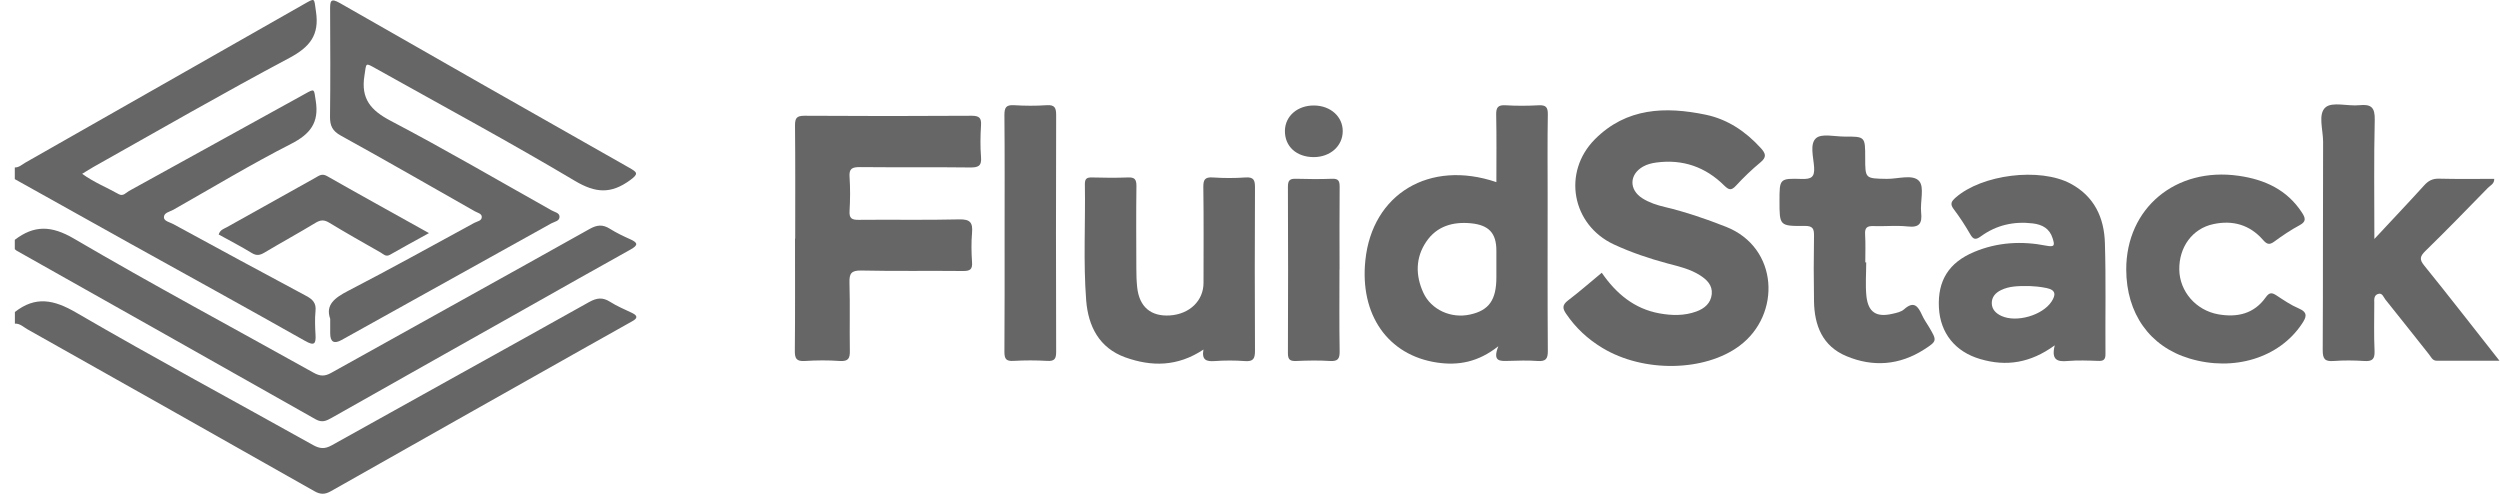 <svg width="162" height="32" viewBox="0 0 162 32" fill="none" xmlns="http://www.w3.org/2000/svg">
<g id="f l 1" clip-path="url(#clip0_435_6934)">
<g id="&#229;&#155;&#190;&#229;&#177;&#130; 1">
<g id="Group">
<path id="Vector" d="M0.959 10.852C1.232 10.858 1.42 10.665 1.632 10.544C7.646 7.126 13.661 3.702 19.681 0.278C20.451 -0.157 20.342 -0.145 20.475 0.75C20.706 2.268 20.081 3.049 18.747 3.757C14.479 6.025 10.296 8.439 6.082 10.804C5.846 10.937 5.621 11.082 5.324 11.264C6.106 11.826 6.925 12.147 7.683 12.576C7.98 12.746 8.156 12.492 8.356 12.377C12.151 10.29 15.934 8.197 19.724 6.104C20.421 5.716 20.336 5.747 20.463 6.545C20.682 7.949 20.106 8.687 18.863 9.322C16.268 10.646 13.764 12.159 11.223 13.598C10.993 13.726 10.605 13.78 10.623 14.095C10.635 14.33 10.993 14.397 11.211 14.512C14.085 16.073 16.959 17.639 19.845 19.176C20.275 19.406 20.5 19.648 20.445 20.162C20.397 20.658 20.415 21.172 20.445 21.674C20.482 22.285 20.372 22.436 19.76 22.085C15.989 19.956 12.2 17.869 8.416 15.77C5.924 14.385 3.445 12.994 0.959 11.608C0.959 11.354 0.959 11.106 0.959 10.852Z" fill="#666666"/>
<path id="Vector_2" d="M0.959 15.54C2.22 14.579 3.33 14.609 4.791 15.462C9.908 18.462 15.146 21.263 20.324 24.154C20.748 24.39 21.051 24.396 21.476 24.154C27.054 21.039 32.644 17.954 38.215 14.832C38.694 14.566 39.058 14.536 39.513 14.82C39.937 15.087 40.392 15.304 40.853 15.51C41.35 15.734 41.35 15.891 40.871 16.163C38.603 17.422 36.354 18.698 34.099 19.968C29.891 22.34 25.683 24.705 21.482 27.082C21.136 27.276 20.869 27.403 20.457 27.173C14 23.519 7.537 19.884 1.074 16.242C1.032 16.218 1.001 16.175 0.959 16.145C0.959 15.946 0.959 15.74 0.959 15.54Z" fill="#666666"/>
<path id="Vector_3" d="M0.959 20.222C2.299 19.17 3.487 19.412 4.942 20.259C10.005 23.204 15.17 25.981 20.281 28.836C20.718 29.078 21.039 29.114 21.5 28.854C27.054 25.751 32.626 22.678 38.173 19.575C38.682 19.291 39.058 19.254 39.543 19.563C39.986 19.847 40.483 20.047 40.956 20.277C41.326 20.458 41.332 20.622 40.962 20.821C39.864 21.432 38.767 22.049 37.676 22.666C32.268 25.715 26.854 28.764 21.451 31.825C21.058 32.048 20.766 32.054 20.366 31.825C14.176 28.316 7.974 24.826 1.771 21.335C1.517 21.19 1.292 20.954 0.965 20.972V20.216L0.959 20.222Z" fill="#666666"/>
<path id="Vector_4" d="M21.397 20.658C21.075 19.756 21.688 19.297 22.567 18.843C25.313 17.422 28.017 15.921 30.74 14.439C30.922 14.342 31.237 14.312 31.219 14.04C31.206 13.834 30.934 13.786 30.764 13.689C27.878 12.05 24.998 10.392 22.088 8.789C21.542 8.487 21.379 8.154 21.385 7.555C21.415 5.239 21.403 2.922 21.391 0.605C21.391 0.073 21.415 -0.151 22.027 0.2C28.272 3.775 34.529 7.332 40.786 10.876C41.295 11.167 41.404 11.258 40.822 11.681C39.597 12.57 38.609 12.522 37.269 11.729C33.031 9.207 28.69 6.866 24.386 4.458C23.64 4.041 23.749 4.059 23.616 4.9C23.373 6.4 24.028 7.156 25.326 7.834C28.842 9.679 32.28 11.687 35.748 13.635C35.936 13.744 36.245 13.786 36.257 14.028C36.275 14.33 35.929 14.361 35.723 14.476C31.194 16.998 26.665 19.515 22.136 22.031C21.643 22.305 21.397 22.16 21.397 21.596C21.397 21.341 21.397 21.093 21.397 20.658Z" fill="#666666"/>
<path id="Vector_5" d="M103.804 17.688C104.725 19.025 105.902 20.011 107.532 20.307C108.333 20.452 109.145 20.47 109.921 20.186C110.443 19.998 110.861 19.654 110.922 19.061C110.976 18.486 110.612 18.129 110.17 17.845C109.521 17.428 108.781 17.264 108.054 17.071C106.859 16.75 105.695 16.357 104.574 15.837C101.852 14.566 101.227 11.161 103.349 9.025C105.392 6.975 107.914 6.89 110.534 7.434C111.952 7.731 113.116 8.517 114.093 9.588C114.426 9.951 114.493 10.181 114.074 10.525C113.51 10.991 112.983 11.499 112.486 12.038C112.189 12.358 112.031 12.316 111.734 12.026C110.515 10.816 109.042 10.302 107.326 10.532C107.023 10.574 106.732 10.646 106.465 10.798C105.574 11.306 105.55 12.292 106.423 12.848C106.872 13.133 107.381 13.296 107.896 13.417C109.242 13.738 110.546 14.185 111.837 14.693C115.263 16.036 115.438 20.392 112.716 22.412C110.473 24.082 106.514 24.166 103.834 22.545C102.894 21.977 102.106 21.251 101.488 20.337C101.245 19.986 101.227 19.763 101.603 19.472C102.343 18.91 103.046 18.293 103.792 17.676L103.804 17.688Z" fill="#666666"/>
<path id="Vector_6" d="M100.287 12.691C100.287 10.931 100.269 9.171 100.299 7.41C100.305 6.938 100.166 6.799 99.699 6.823C98.996 6.86 98.287 6.866 97.583 6.823C97.068 6.787 96.941 6.957 96.953 7.447C96.983 8.88 96.965 10.308 96.965 11.802C92.624 10.326 88.925 12.57 88.477 16.853C88.101 20.392 89.932 23.023 93.127 23.495C94.491 23.695 95.776 23.477 97.092 22.436C96.692 23.453 97.219 23.398 97.741 23.386C98.371 23.368 99.002 23.344 99.632 23.392C100.16 23.428 100.305 23.265 100.299 22.733C100.275 19.387 100.287 16.042 100.287 12.691ZM96.965 17.972C96.965 19.436 96.486 20.113 95.267 20.38C94.036 20.658 92.739 20.077 92.23 18.964C91.72 17.845 91.72 16.702 92.418 15.667C93.103 14.651 94.152 14.355 95.328 14.47C96.48 14.585 96.965 15.111 96.965 16.236V17.972Z" fill="#666666"/>
<path id="Vector_7" d="M51.529 15.462C51.529 13.018 51.541 10.58 51.517 8.136C51.517 7.658 51.614 7.501 52.13 7.501C55.737 7.525 59.344 7.525 62.958 7.501C63.467 7.501 63.601 7.646 63.57 8.13C63.528 8.808 63.516 9.491 63.57 10.169C63.625 10.774 63.376 10.858 62.843 10.852C60.472 10.822 58.096 10.852 55.725 10.828C55.21 10.828 55.01 10.925 55.052 11.475C55.1 12.201 55.094 12.933 55.052 13.665C55.022 14.137 55.179 14.252 55.64 14.246C57.81 14.222 59.981 14.27 62.152 14.216C62.885 14.197 63.043 14.439 62.988 15.093C62.934 15.716 62.946 16.351 62.988 16.98C63.025 17.452 62.867 17.567 62.4 17.561C60.205 17.537 58.011 17.579 55.816 17.53C55.161 17.518 55.028 17.718 55.046 18.329C55.088 19.787 55.046 21.251 55.07 22.709C55.082 23.211 54.985 23.428 54.421 23.392C53.67 23.338 52.906 23.344 52.154 23.392C51.596 23.428 51.499 23.217 51.505 22.715C51.529 20.301 51.517 17.881 51.517 15.468L51.529 15.462Z" fill="#666666"/>
<path id="Vector_8" d="M153.853 15.492C155.005 14.252 156.06 13.145 157.085 12.014C157.357 11.711 157.63 11.566 158.055 11.578C159.237 11.608 160.425 11.59 161.626 11.59C161.638 11.917 161.371 12.014 161.213 12.177C159.873 13.55 158.54 14.923 157.169 16.26C156.818 16.605 156.757 16.805 157.097 17.216C158.709 19.206 160.28 21.239 161.965 23.374C160.528 23.374 159.207 23.374 157.891 23.374C157.618 23.374 157.533 23.126 157.394 22.956C156.454 21.777 155.52 20.585 154.575 19.412C154.447 19.254 154.374 18.94 154.077 19.055C153.823 19.152 153.847 19.412 153.853 19.642C153.853 20.676 153.823 21.704 153.871 22.739C153.895 23.289 153.708 23.428 153.192 23.392C152.537 23.35 151.877 23.344 151.228 23.392C150.664 23.434 150.512 23.277 150.512 22.696C150.537 18.19 150.518 13.683 150.537 9.183C150.537 8.414 150.191 7.386 150.694 6.957C151.137 6.575 152.137 6.896 152.889 6.817C153.653 6.739 153.902 6.957 153.883 7.773C153.823 10.29 153.859 12.806 153.859 15.492H153.853Z" fill="#666666"/>
<path id="Vector_9" d="M136.398 15.758C136.355 14.113 135.713 12.721 134.173 11.899C132.172 10.834 128.425 11.306 126.722 12.806C126.461 13.042 126.34 13.205 126.594 13.544C126.988 14.064 127.346 14.615 127.673 15.183C127.873 15.534 128.031 15.552 128.359 15.316C129.359 14.585 130.493 14.33 131.717 14.476C132.336 14.548 132.821 14.808 133.015 15.456C133.142 15.873 133.166 16.03 132.603 15.921C131.014 15.607 129.432 15.691 127.922 16.327C126.279 17.016 125.551 18.19 125.642 19.938C125.727 21.577 126.691 22.799 128.334 23.271C130.002 23.761 131.566 23.531 133.148 22.376C132.912 23.313 133.3 23.459 133.985 23.392C134.64 23.338 135.301 23.362 135.955 23.386C136.307 23.404 136.44 23.307 136.434 22.932C136.416 20.537 136.471 18.147 136.398 15.758ZM132.942 19.539C132.354 20.44 130.656 20.924 129.686 20.47C129.347 20.313 129.086 20.065 129.068 19.678C129.05 19.254 129.304 18.976 129.662 18.801C130.202 18.535 130.784 18.529 131.505 18.535C131.79 18.547 132.208 18.577 132.633 18.668C133.251 18.801 133.203 19.134 132.942 19.539Z" fill="#666666"/>
<path id="Vector_10" d="M77.988 22.648C76.297 23.773 74.617 23.761 72.932 23.162C71.228 22.551 70.519 21.148 70.385 19.472C70.191 16.962 70.343 14.439 70.3 11.923C70.3 11.584 70.422 11.493 70.743 11.499C71.525 11.518 72.307 11.53 73.089 11.499C73.526 11.481 73.641 11.62 73.641 12.05C73.617 13.834 73.629 15.625 73.635 17.41C73.635 17.809 73.647 18.214 73.689 18.613C73.823 19.884 74.575 20.519 75.811 20.44C77.091 20.355 77.988 19.484 77.988 18.329C77.988 16.266 78.006 14.197 77.976 12.135C77.97 11.651 78.067 11.463 78.594 11.499C79.298 11.548 80.007 11.548 80.71 11.499C81.25 11.463 81.323 11.681 81.323 12.147C81.305 15.673 81.305 19.194 81.323 22.721C81.323 23.229 81.226 23.441 80.668 23.398C80.013 23.35 79.352 23.35 78.704 23.398C78.182 23.434 77.861 23.338 77.982 22.654L77.988 22.648Z" fill="#666666"/>
<path id="Vector_11" d="M137.78 17.47C137.774 13.484 140.988 10.81 145.062 11.391C146.759 11.633 148.196 12.292 149.166 13.774C149.385 14.113 149.47 14.349 149.021 14.591C148.445 14.899 147.899 15.268 147.372 15.655C147.044 15.897 146.881 15.819 146.638 15.54C145.777 14.56 144.674 14.252 143.419 14.524C142.061 14.814 141.194 16.018 141.218 17.476C141.242 18.892 142.297 20.107 143.74 20.367C144.977 20.585 146.062 20.337 146.82 19.267C147.063 18.922 147.232 18.958 147.529 19.152C147.99 19.454 148.457 19.775 148.96 19.986C149.585 20.253 149.445 20.567 149.16 20.991C147.699 23.186 144.753 24.1 141.873 23.229C139.302 22.454 137.786 20.319 137.78 17.464V17.47Z" fill="#666666"/>
<path id="Vector_12" d="M120.931 17.004C120.931 17.73 120.871 18.468 120.943 19.188C121.059 20.241 121.592 20.573 122.617 20.337C122.884 20.277 123.193 20.216 123.387 20.041C124.017 19.478 124.29 19.841 124.545 20.41C124.666 20.682 124.842 20.93 125 21.19C125.521 22.073 125.533 22.098 124.69 22.642C123.09 23.67 121.368 23.803 119.634 23.072C118.094 22.424 117.572 21.087 117.548 19.521C117.524 18.111 117.524 16.702 117.548 15.292C117.554 14.839 117.488 14.633 116.942 14.639C115.311 14.657 115.311 14.627 115.311 13.018C115.311 11.584 115.311 11.548 116.76 11.596C117.378 11.614 117.597 11.475 117.554 10.828C117.512 10.187 117.257 9.322 117.682 8.953C118.045 8.638 118.882 8.85 119.513 8.85C120.865 8.844 120.865 8.85 120.865 10.229C120.865 11.584 120.865 11.566 122.259 11.59C122.981 11.602 123.945 11.27 124.357 11.729C124.715 12.123 124.417 13.072 124.49 13.768C124.563 14.47 124.387 14.76 123.617 14.675C122.896 14.597 122.156 14.675 121.422 14.651C121.004 14.633 120.828 14.736 120.859 15.189C120.895 15.794 120.871 16.399 120.871 17.004C120.895 17.004 120.913 17.004 120.937 17.004H120.931Z" fill="#666666"/>
<path id="Vector_13" d="M65.098 15.159C65.098 12.594 65.11 10.024 65.086 7.459C65.086 6.975 65.189 6.787 65.704 6.817C66.408 6.86 67.117 6.866 67.82 6.817C68.348 6.781 68.439 6.987 68.439 7.459C68.421 12.57 68.427 17.682 68.439 22.787C68.439 23.229 68.354 23.416 67.863 23.386C67.135 23.344 66.395 23.344 65.668 23.386C65.177 23.416 65.086 23.235 65.086 22.787C65.104 20.247 65.098 17.7 65.098 15.159Z" fill="#666666"/>
<path id="Vector_14" d="M86.797 17.47C86.797 19.23 86.779 20.997 86.809 22.757C86.815 23.247 86.7 23.422 86.185 23.392C85.457 23.344 84.718 23.362 83.99 23.392C83.62 23.404 83.457 23.326 83.457 22.902C83.475 19.303 83.469 15.697 83.457 12.098C83.457 11.699 83.572 11.572 83.972 11.584C84.754 11.608 85.536 11.614 86.318 11.584C86.743 11.566 86.809 11.741 86.809 12.11C86.791 13.901 86.803 15.685 86.803 17.476L86.797 17.47Z" fill="#666666"/>
<path id="Vector_15" d="M27.787 15.111C26.841 15.631 26.053 16.061 25.271 16.508C24.998 16.665 24.847 16.466 24.665 16.363C23.549 15.728 22.434 15.099 21.336 14.433C21.009 14.234 20.785 14.24 20.457 14.433C19.36 15.099 18.238 15.71 17.135 16.369C16.85 16.538 16.631 16.587 16.322 16.399C15.619 15.97 14.885 15.589 14.17 15.195C14.267 14.887 14.503 14.832 14.697 14.724C16.607 13.653 18.511 12.588 20.427 11.524C20.657 11.397 20.851 11.221 21.179 11.403C23.313 12.618 25.465 13.804 27.787 15.099V15.111Z" fill="#666666"/>
<path id="Vector_16" d="M85.16 6.836C86.227 6.848 87.022 7.567 87.009 8.517C86.997 9.467 86.203 10.175 85.136 10.181C84.008 10.181 83.244 9.485 83.263 8.463C83.281 7.513 84.087 6.823 85.16 6.836Z" fill="#666666"/>
</g>
</g>
</g>
<defs>
<clipPath id="clip0_435_6934">
<rect width="161" height="32" fill="white" transform="translate(0.959)"/>
</clipPath>
</defs>
</svg>
